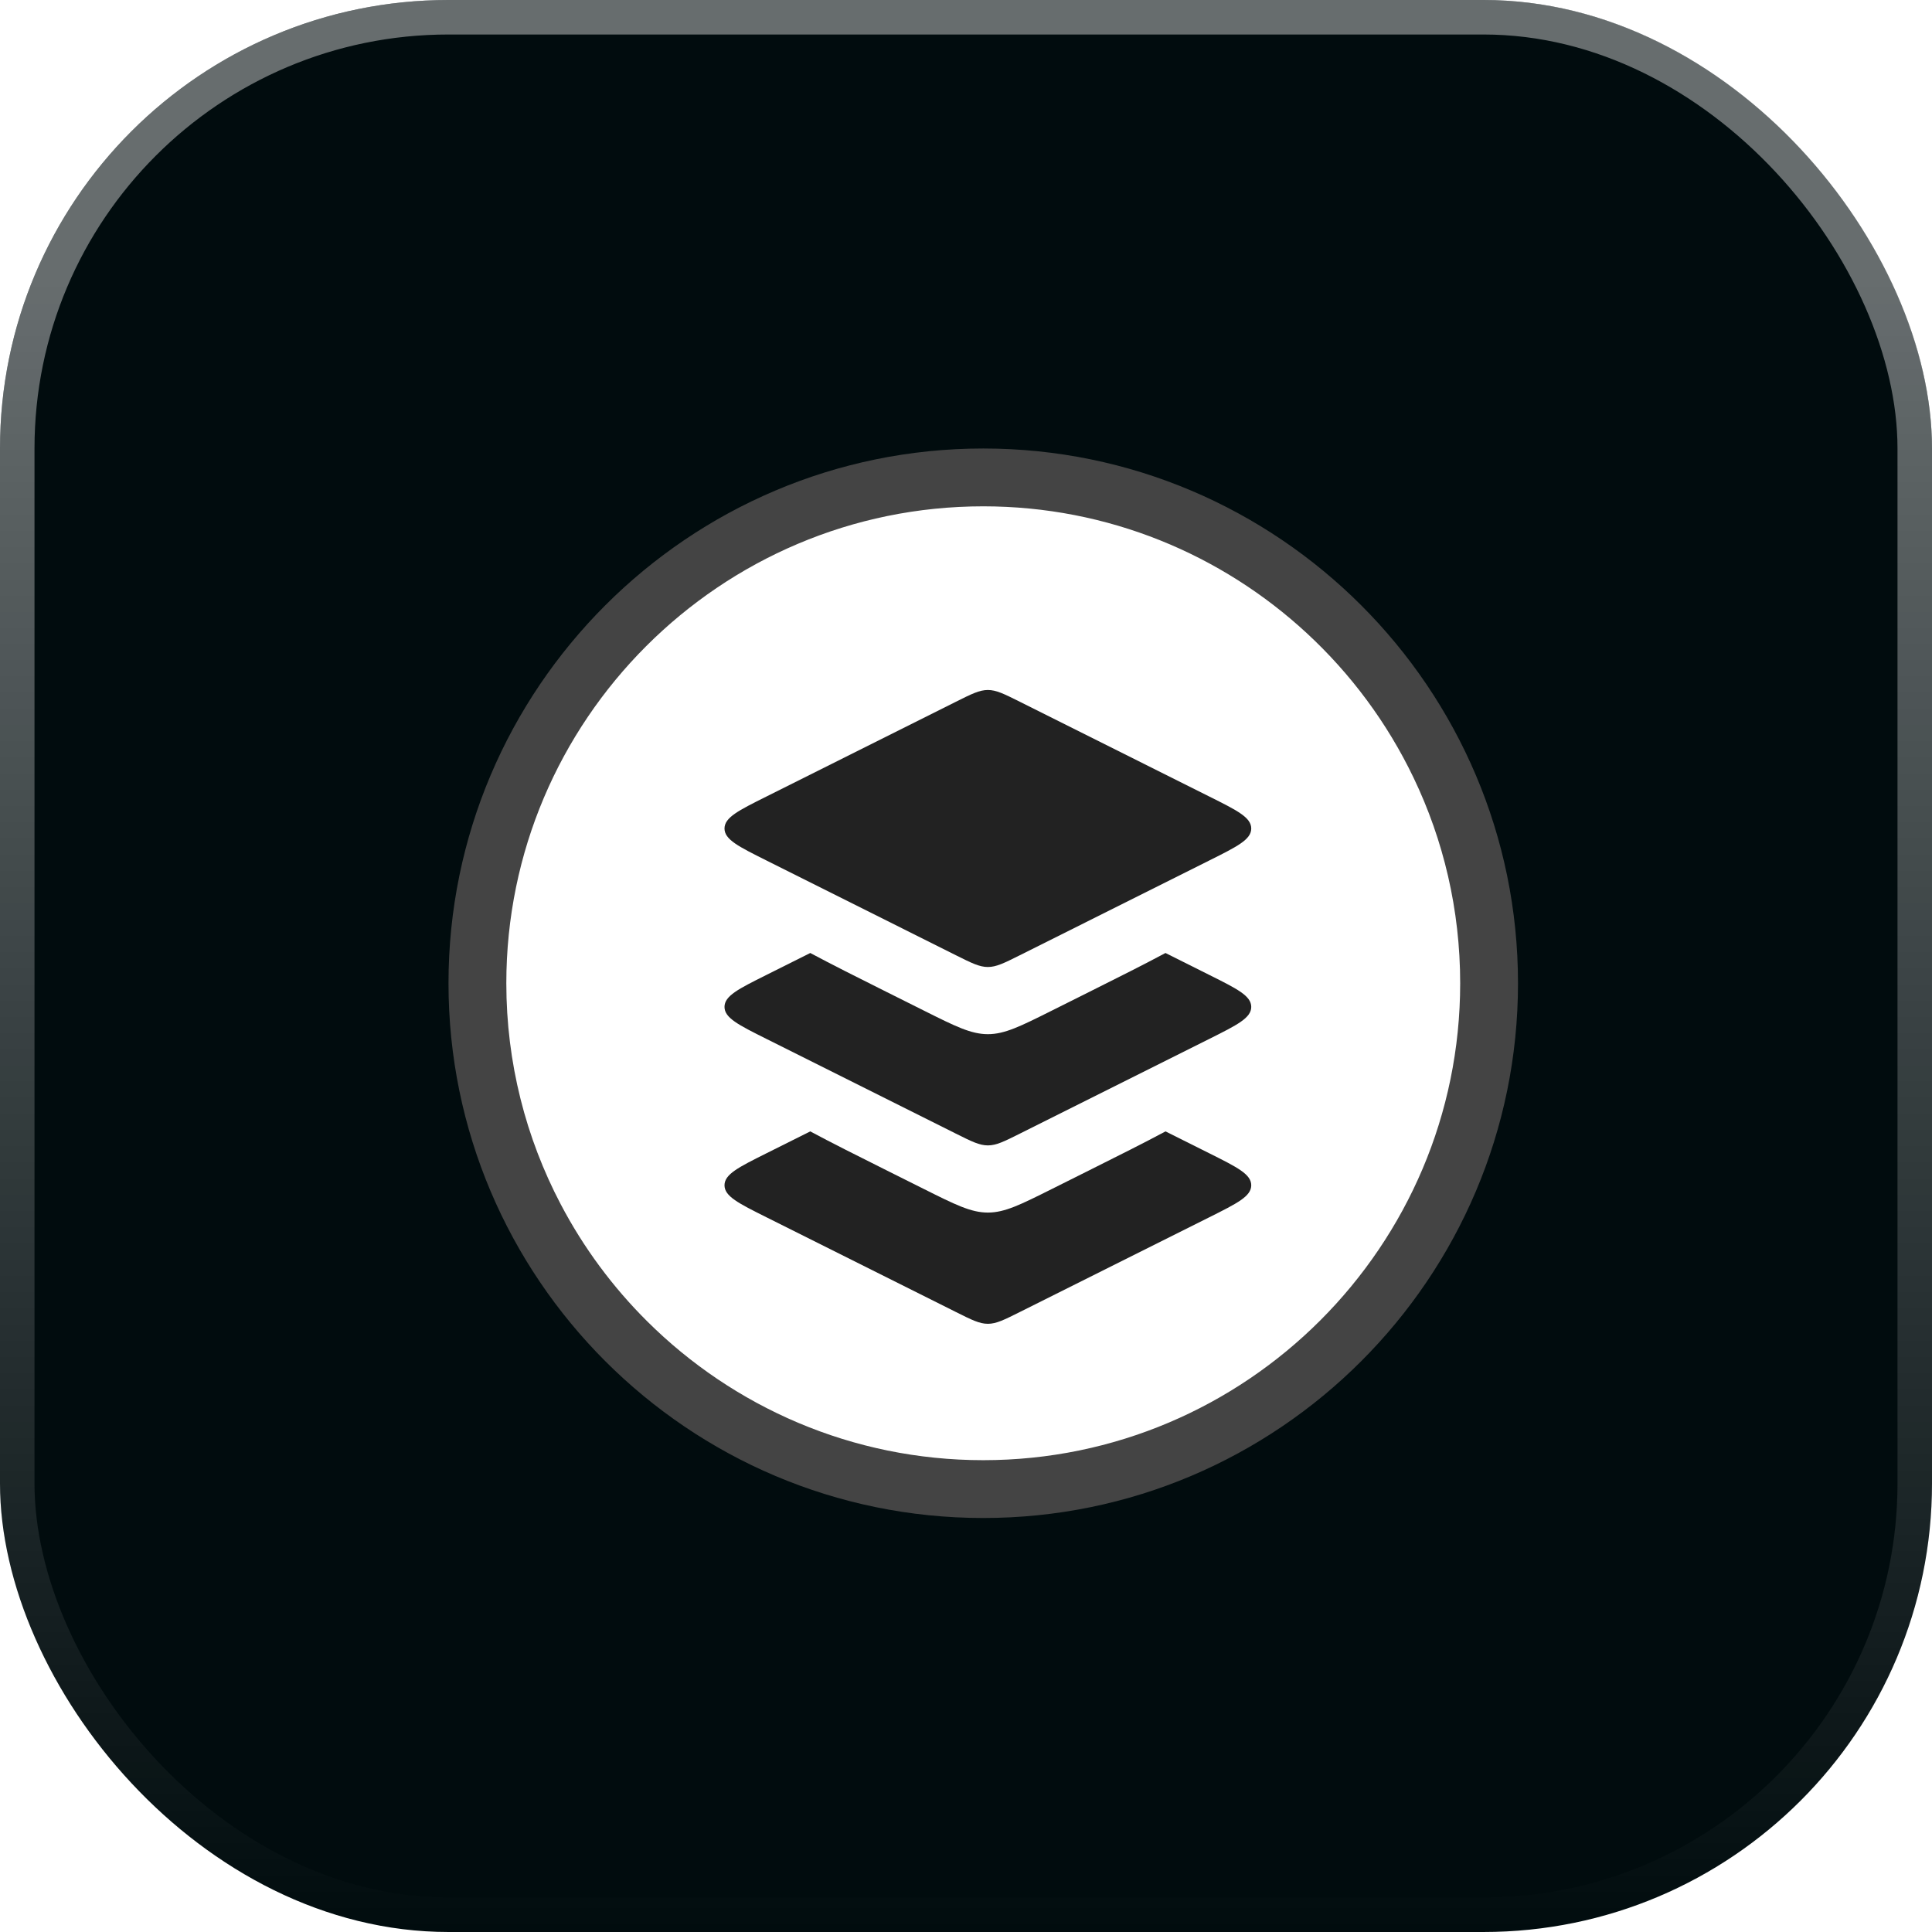 <svg width="56" height="56" viewBox="0 0 56 56" fill="none" xmlns="http://www.w3.org/2000/svg">
<rect width="56" height="56" rx="13" fill="#010C0E"/>
<rect x="0.5" y="0.5" width="55" height="55" rx="12.5" stroke="url(#paint0_linear_1394_3529)" stroke-opacity="0.4"/>
<mask id="mask0_1394_3529" style="mask-type:alpha" maskUnits="userSpaceOnUse" x="0" y="0" width="56" height="57">
<rect y="0.002" width="56" height="56" rx="13" fill="#010C0E"/>
</mask>
<g mask="url(#mask0_1394_3529)">
<g filter="url(#filter0_f_1394_3529)">
<circle cx="28.466" cy="77.001" r="21" fill="#53E8B0" fill-opacity="0.83"/>
</g>
</g>
<path d="M43 28.5C43 20.492 36.508 14 28.5 14C20.492 14 14 20.492 14 28.5C14 36.508 20.492 43 28.5 43C36.508 43 43 36.508 43 28.5Z" fill="white"/>
<path d="M27.709 20.34L22.211 23.09C21.404 23.493 21 23.695 21 24.015C21 24.334 21.404 24.536 22.211 24.939L27.709 27.689C28.163 27.916 28.39 28.029 28.634 28.029C28.878 28.029 29.105 27.916 29.559 27.689L35.057 24.939C35.864 24.536 36.268 24.334 36.268 24.015C36.268 23.695 35.864 23.493 35.057 23.09L29.559 20.34C29.105 20.113 28.878 20 28.634 20C28.39 20 28.163 20.113 27.709 20.34Z" fill="#222222"/>
<path fill-rule="evenodd" clip-rule="evenodd" d="M23.486 27.623C24.111 27.958 24.846 28.326 25.692 28.749L26.784 29.295C27.692 29.749 28.146 29.976 28.634 29.976C29.122 29.976 29.576 29.749 30.484 29.295L31.576 28.749C32.422 28.326 33.157 27.958 33.782 27.623L35.057 28.261C35.864 28.664 36.268 28.866 36.268 29.186C36.268 29.505 35.864 29.707 35.057 30.111L29.559 32.86C29.105 33.087 28.878 33.2 28.634 33.2C28.39 33.2 28.163 33.087 27.709 32.86L22.211 30.111C21.404 29.707 21 29.505 21 29.186C21 28.866 21.404 28.664 22.211 28.261L23.486 27.623Z" fill="#222222"/>
<path fill-rule="evenodd" clip-rule="evenodd" d="M23.486 32.794C24.11 33.129 24.846 33.497 25.692 33.92L26.784 34.466C27.692 34.92 28.146 35.147 28.634 35.147C29.122 35.147 29.576 34.92 30.484 34.466L31.576 33.92C32.422 33.497 33.158 33.129 33.783 32.794L35.057 33.431C35.864 33.835 36.268 34.036 36.268 34.356C36.268 34.676 35.864 34.877 35.057 35.281L29.559 38.03C29.105 38.257 28.878 38.371 28.634 38.371C28.39 38.371 28.163 38.257 27.709 38.03L22.211 35.281C21.404 34.877 21 34.676 21 34.356C21 34.036 21.404 33.835 22.211 33.431L23.486 32.794Z" fill="#222222"/>
<path d="M28.5 13C19.953 13 13 19.953 13 28.5C13 37.047 19.953 44 28.5 44C37.047 44 44 37.047 44 28.5C44 19.953 37.047 13 28.5 13ZM28.5 42.324C24.703 42.324 21.259 40.785 18.758 38.298C17.759 37.305 16.911 36.161 16.251 34.903C15.246 32.988 14.676 30.809 14.676 28.5C14.676 20.877 20.877 14.676 28.5 14.676C32.116 14.676 35.411 16.072 37.877 18.352C39.156 19.534 40.211 20.954 40.972 22.541C41.839 24.346 42.324 26.367 42.324 28.5C42.324 36.123 36.123 42.324 28.5 42.324Z" fill="#444444"/>
<defs>
<filter id="filter0_f_1394_3529" x="-42.533" y="6.001" width="142" height="142" filterUnits="userSpaceOnUse" color-interpolation-filters="sRGB">
<feFlood flood-opacity="0" result="BackgroundImageFix"/>
<feBlend mode="normal" in="SourceGraphic" in2="BackgroundImageFix" result="shape"/>
<feGaussianBlur stdDeviation="25" result="effect1_foregroundBlur_1394_3529"/>
</filter>
<linearGradient id="paint0_linear_1394_3529" x1="28" y1="-35.933" x2="28" y2="56" gradientUnits="userSpaceOnUse">
<stop offset="0.479" stop-color="white"/>
<stop offset="1" stop-color="white" stop-opacity="0"/>
</linearGradient>
</defs>
</svg>
